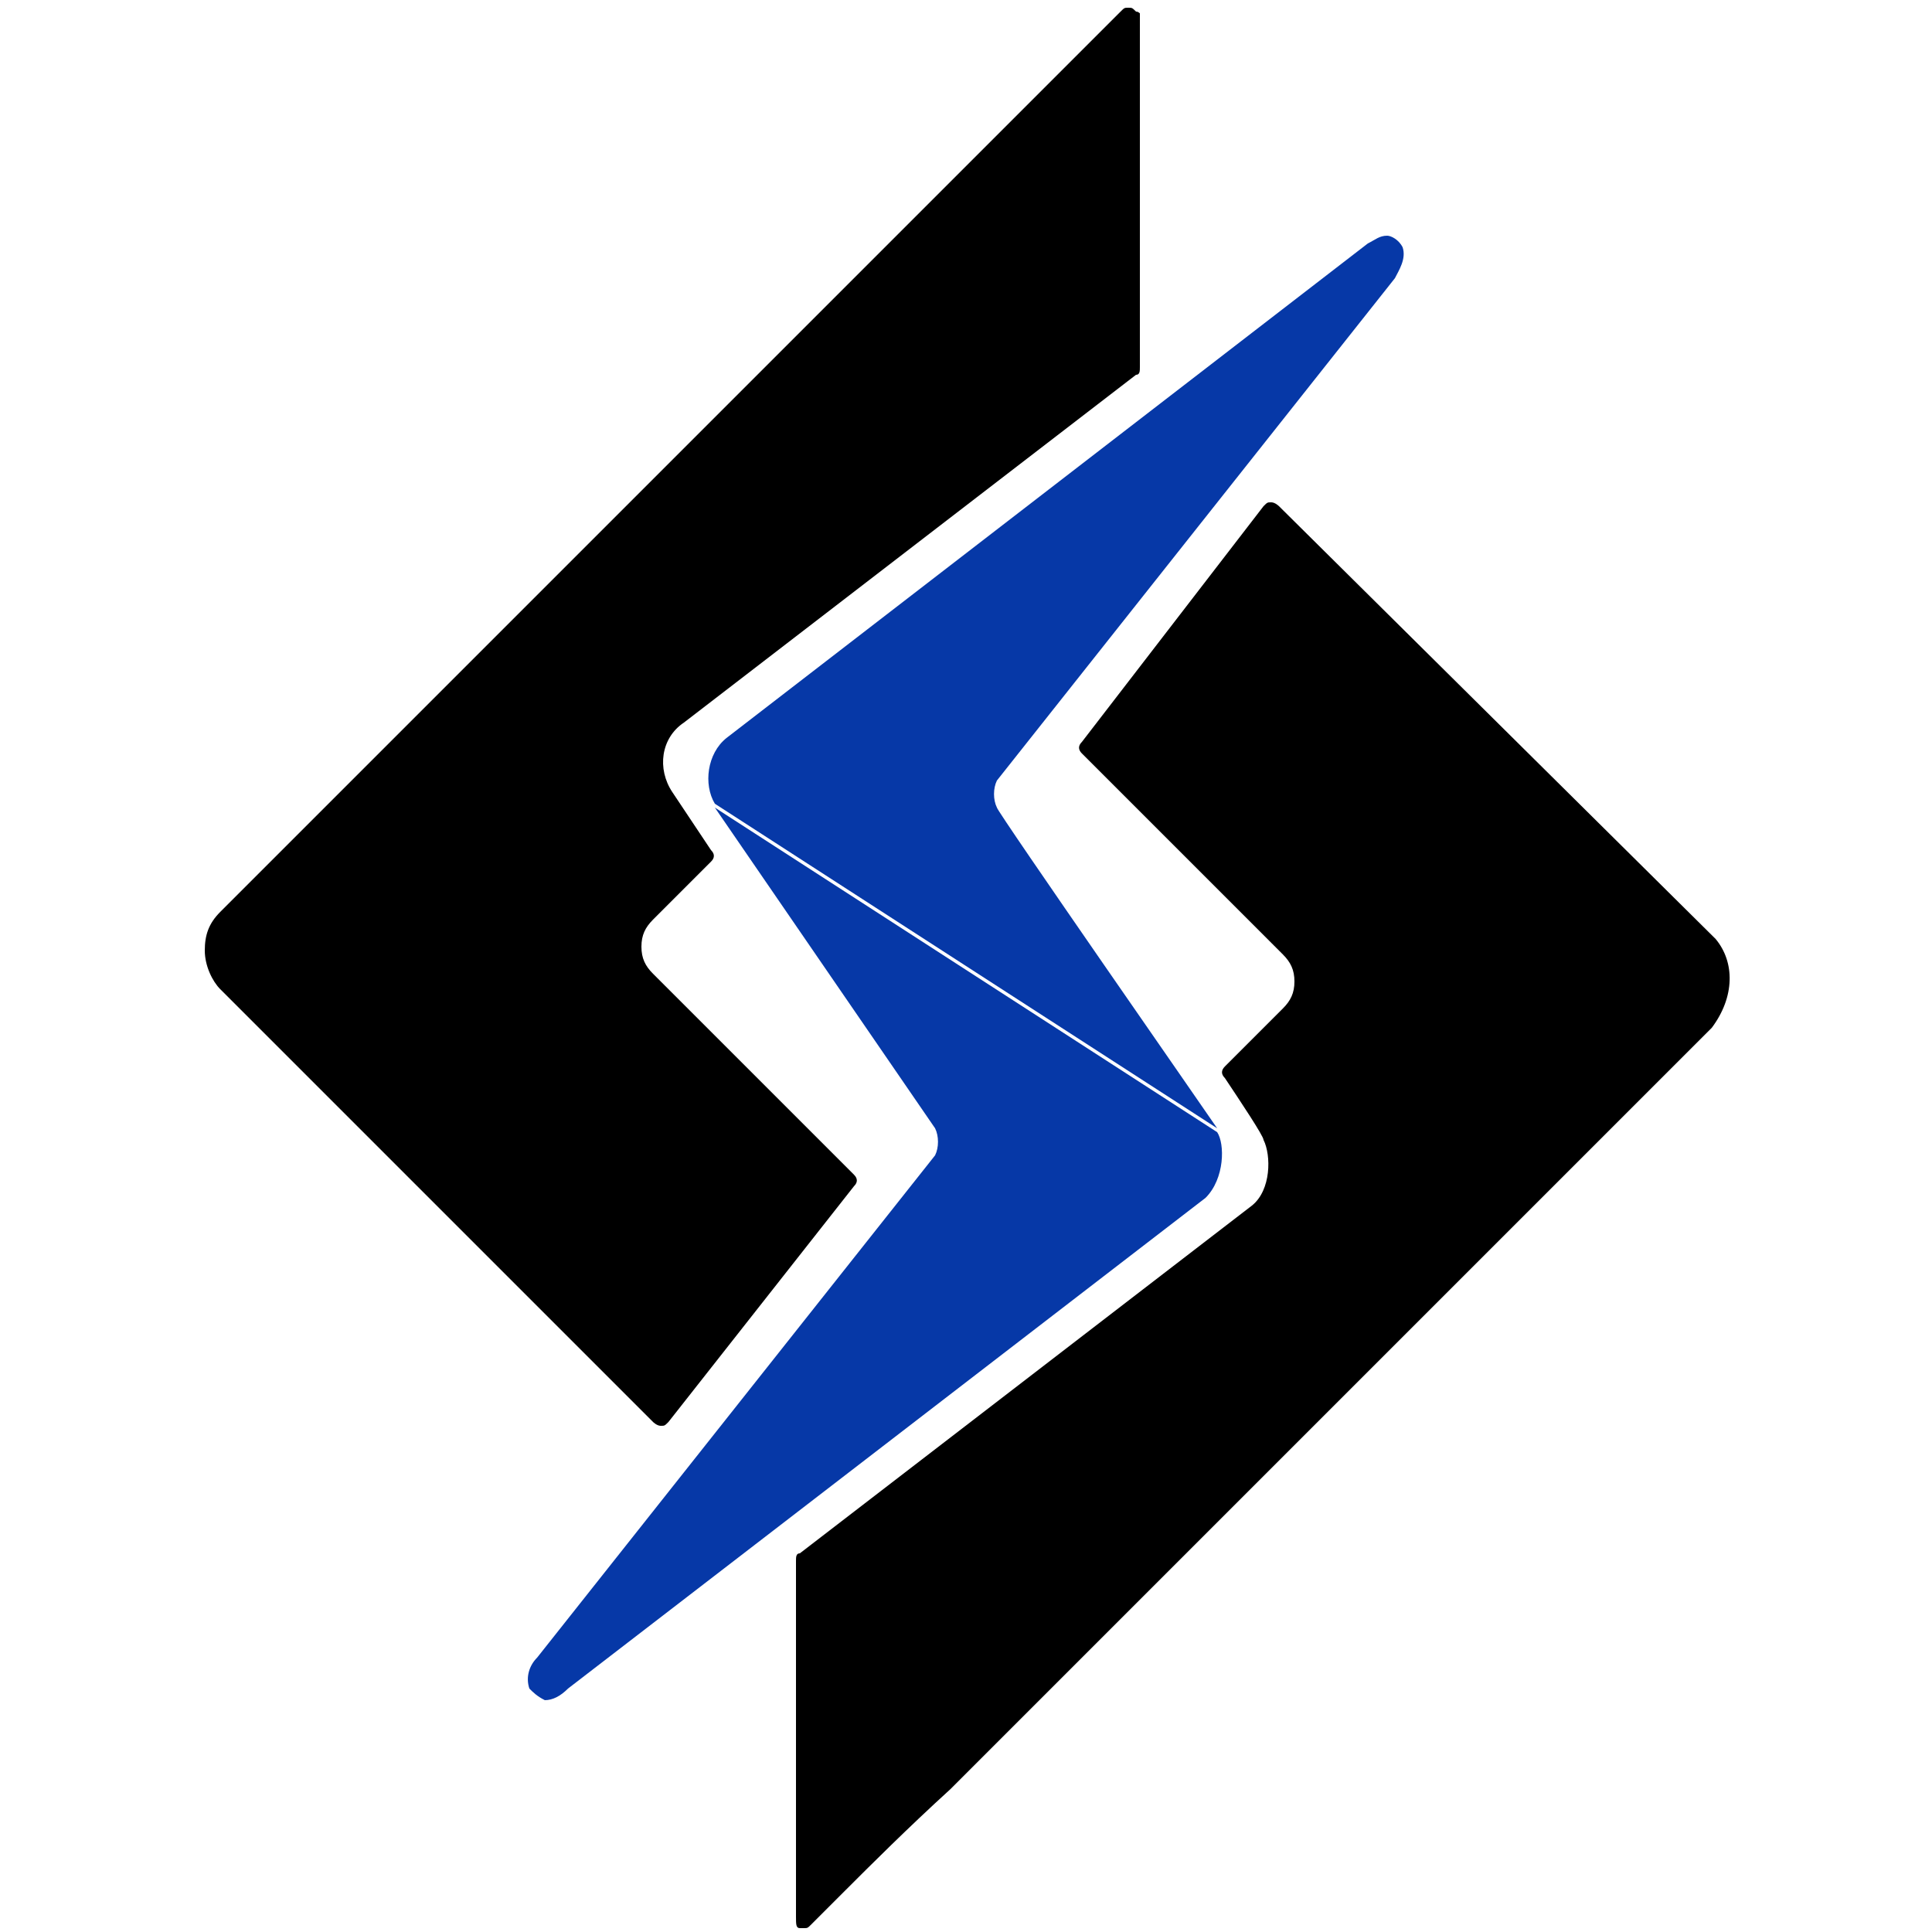 <?xml version="1.0" encoding="UTF-8"?>
<svg version="1.2" class="svg-icon" baseProfile="tiny" id="Layer_1" xmlns="http://www.w3.org/2000/svg" xmlns:xlink="http://www.w3.org/1999/xlink" x="0px" y="0px" viewBox="0 0 50 50" overflow="visible" xml:space="preserve">
                        <g>
                          <path fill="#000" d="M44.4,24.3L33.1,13.1c0,0-0.1-0.1-0.2-0.1c0,0,0,0,0,0c-0.1,0-0.1,0-0.2,0.1L28,19.2
                  c-0.1,0.1-0.1,0.2,0,0.3l5.2,5.2c0.2,0.2,0.3,0.4,0.3,0.7c0,0.3-0.1,0.5-0.3,0.7l-1.5,1.5c-0.1,0.1-0.1,0.2,0,0.3
                  c0.4,0.6,1,1.5,1,1.6c0.2,0.4,0.2,1.3-0.3,1.7l-11.7,9c-0.1,0-0.1,0.1-0.1,0.2c0,1,0,2.3,0,3.7c0,1.4,0,2.8,0,3.8c0,0.5,0,1,0,1.3
                  c0,0.2,0,0.3,0,0.4c0,0.2,0,0.3,0.1,0.3c0,0,0.1,0,0.1,0c0.1,0,0.1,0,0.2-0.1l0.2-0.2c0.2-0.2,0.4-0.4,0.7-0.7
                  c0.6-0.6,1.6-1.6,2.7-2.6c2.2-2.2,5.1-5.1,8-8c5.8-5.8,11.7-11.7,11.7-11.7C44.9,25.8,44.9,24.9,44.4,24.3z"></path>
                          <path fill="#000" d="M29.4,0.3L29.4,0.3C29.4,0.3,29.4,0.3,29.4,0.3L29.4,0.3c-0.1-0.1-0.1-0.1-0.2-0.1c0,0,0,0,0,0
                  c-0.1,0-0.1,0-0.2,0.1L5.7,23.6c-0.3,0.3-0.4,0.6-0.4,1c0,0.4,0.2,0.8,0.4,1l11.2,11.2c0,0,0.1,0.1,0.2,0.1c0,0,0,0,0,0
                  c0.1,0,0.1,0,0.2-0.1l4.8-6.1c0.1-0.1,0.1-0.2,0-0.3l-5.2-5.2c-0.2-0.2-0.3-0.4-0.3-0.7c0-0.3,0.1-0.5,0.3-0.7l1.5-1.5
                  c0.1-0.1,0.1-0.2,0-0.3l-1-1.5c-0.4-0.6-0.3-1.4,0.3-1.8l11.7-9c0.1,0,0.1-0.1,0.1-0.2l0-9.2C29.5,0.4,29.5,0.3,29.4,0.3z"></path>
                          <path fill="#0638a7" d="M31.5,29.3l-13-8.4l5.7,8.3c0.1,0.2,0.1,0.5,0,0.7l-10.3,13c-0.2,0.2-0.3,0.5-0.2,0.8
                  c0.1,0.1,0.2,0.2,0.4,0.3c0.2,0,0.4-0.1,0.6-0.3l16.5-12.7C31.7,30.5,31.7,29.6,31.5,29.3z"></path>
                          <path fill="#0638a7" d="M36.3,6.4c-0.1-0.2-0.3-0.3-0.4-0.3c-0.2,0-0.3,0.1-0.5,0.2L18.8,19.1c-0.5,0.4-0.6,1.2-0.3,1.7l13,8.4
                  c-0.2-0.3-5.7-8.2-5.7-8.3c-0.1-0.2-0.1-0.5,0-0.7L36.1,7.2l0,0C36.2,7,36.4,6.7,36.3,6.4z"></path>
                        </g>
                      </svg>